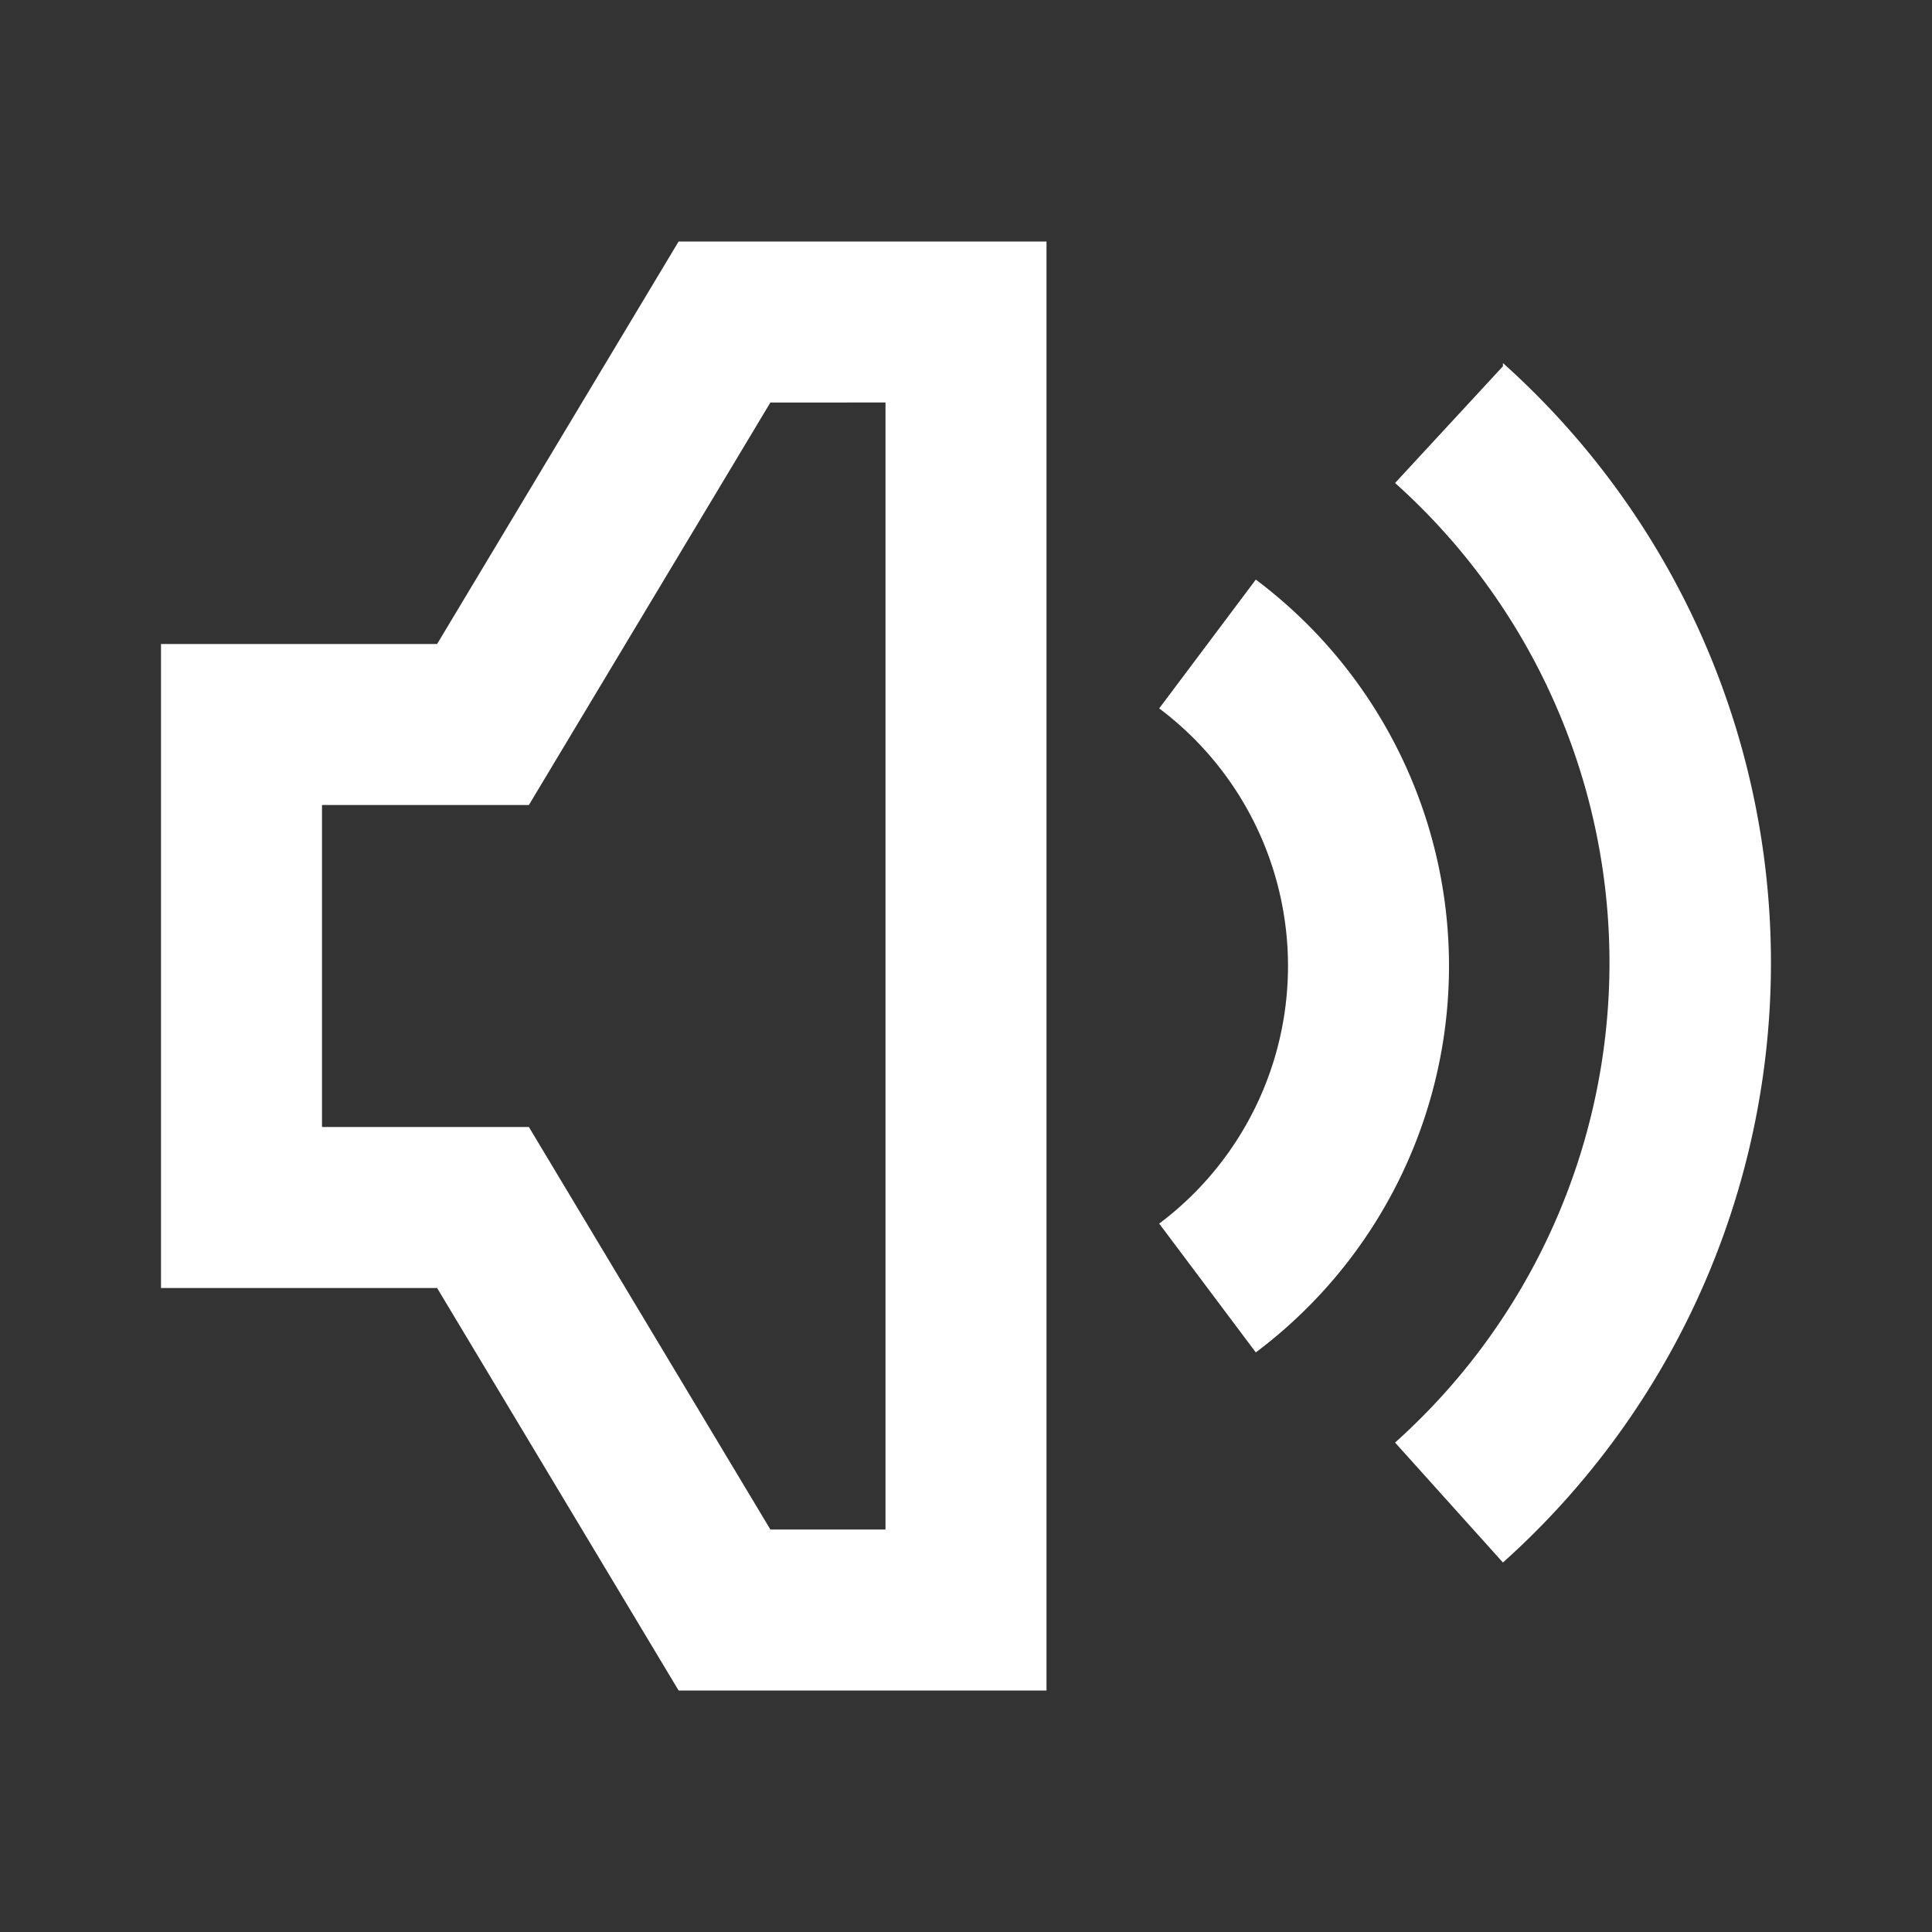 <svg id="Design_here" data-name="Design here" xmlns="http://www.w3.org/2000/svg" viewBox="0 0 24 24"><rect x="0" y="0" width="24" height="24" fill="#333333" stroke="none"/><defs><style>.cls-1{fill:#fff;}</style></defs><path class="cls-1" d="M5.43,8H2v8H5.43l3,5H13V3H8.43ZM11,5V19H9.57l-3-5H4V10H6.57l3-5Z"/><path class="cls-1" d="M15.6,7.2,14.4,8.8a4,4,0,0,1,0,6.4l1.2,1.6a6,6,0,0,0,0-9.6Z"/><path class="cls-1" d="M18.67,4.55,17.33,6a8,8,0,0,1,0,11.92l1.34,1.49a10,10,0,0,0,0-14.9Z"/></svg>